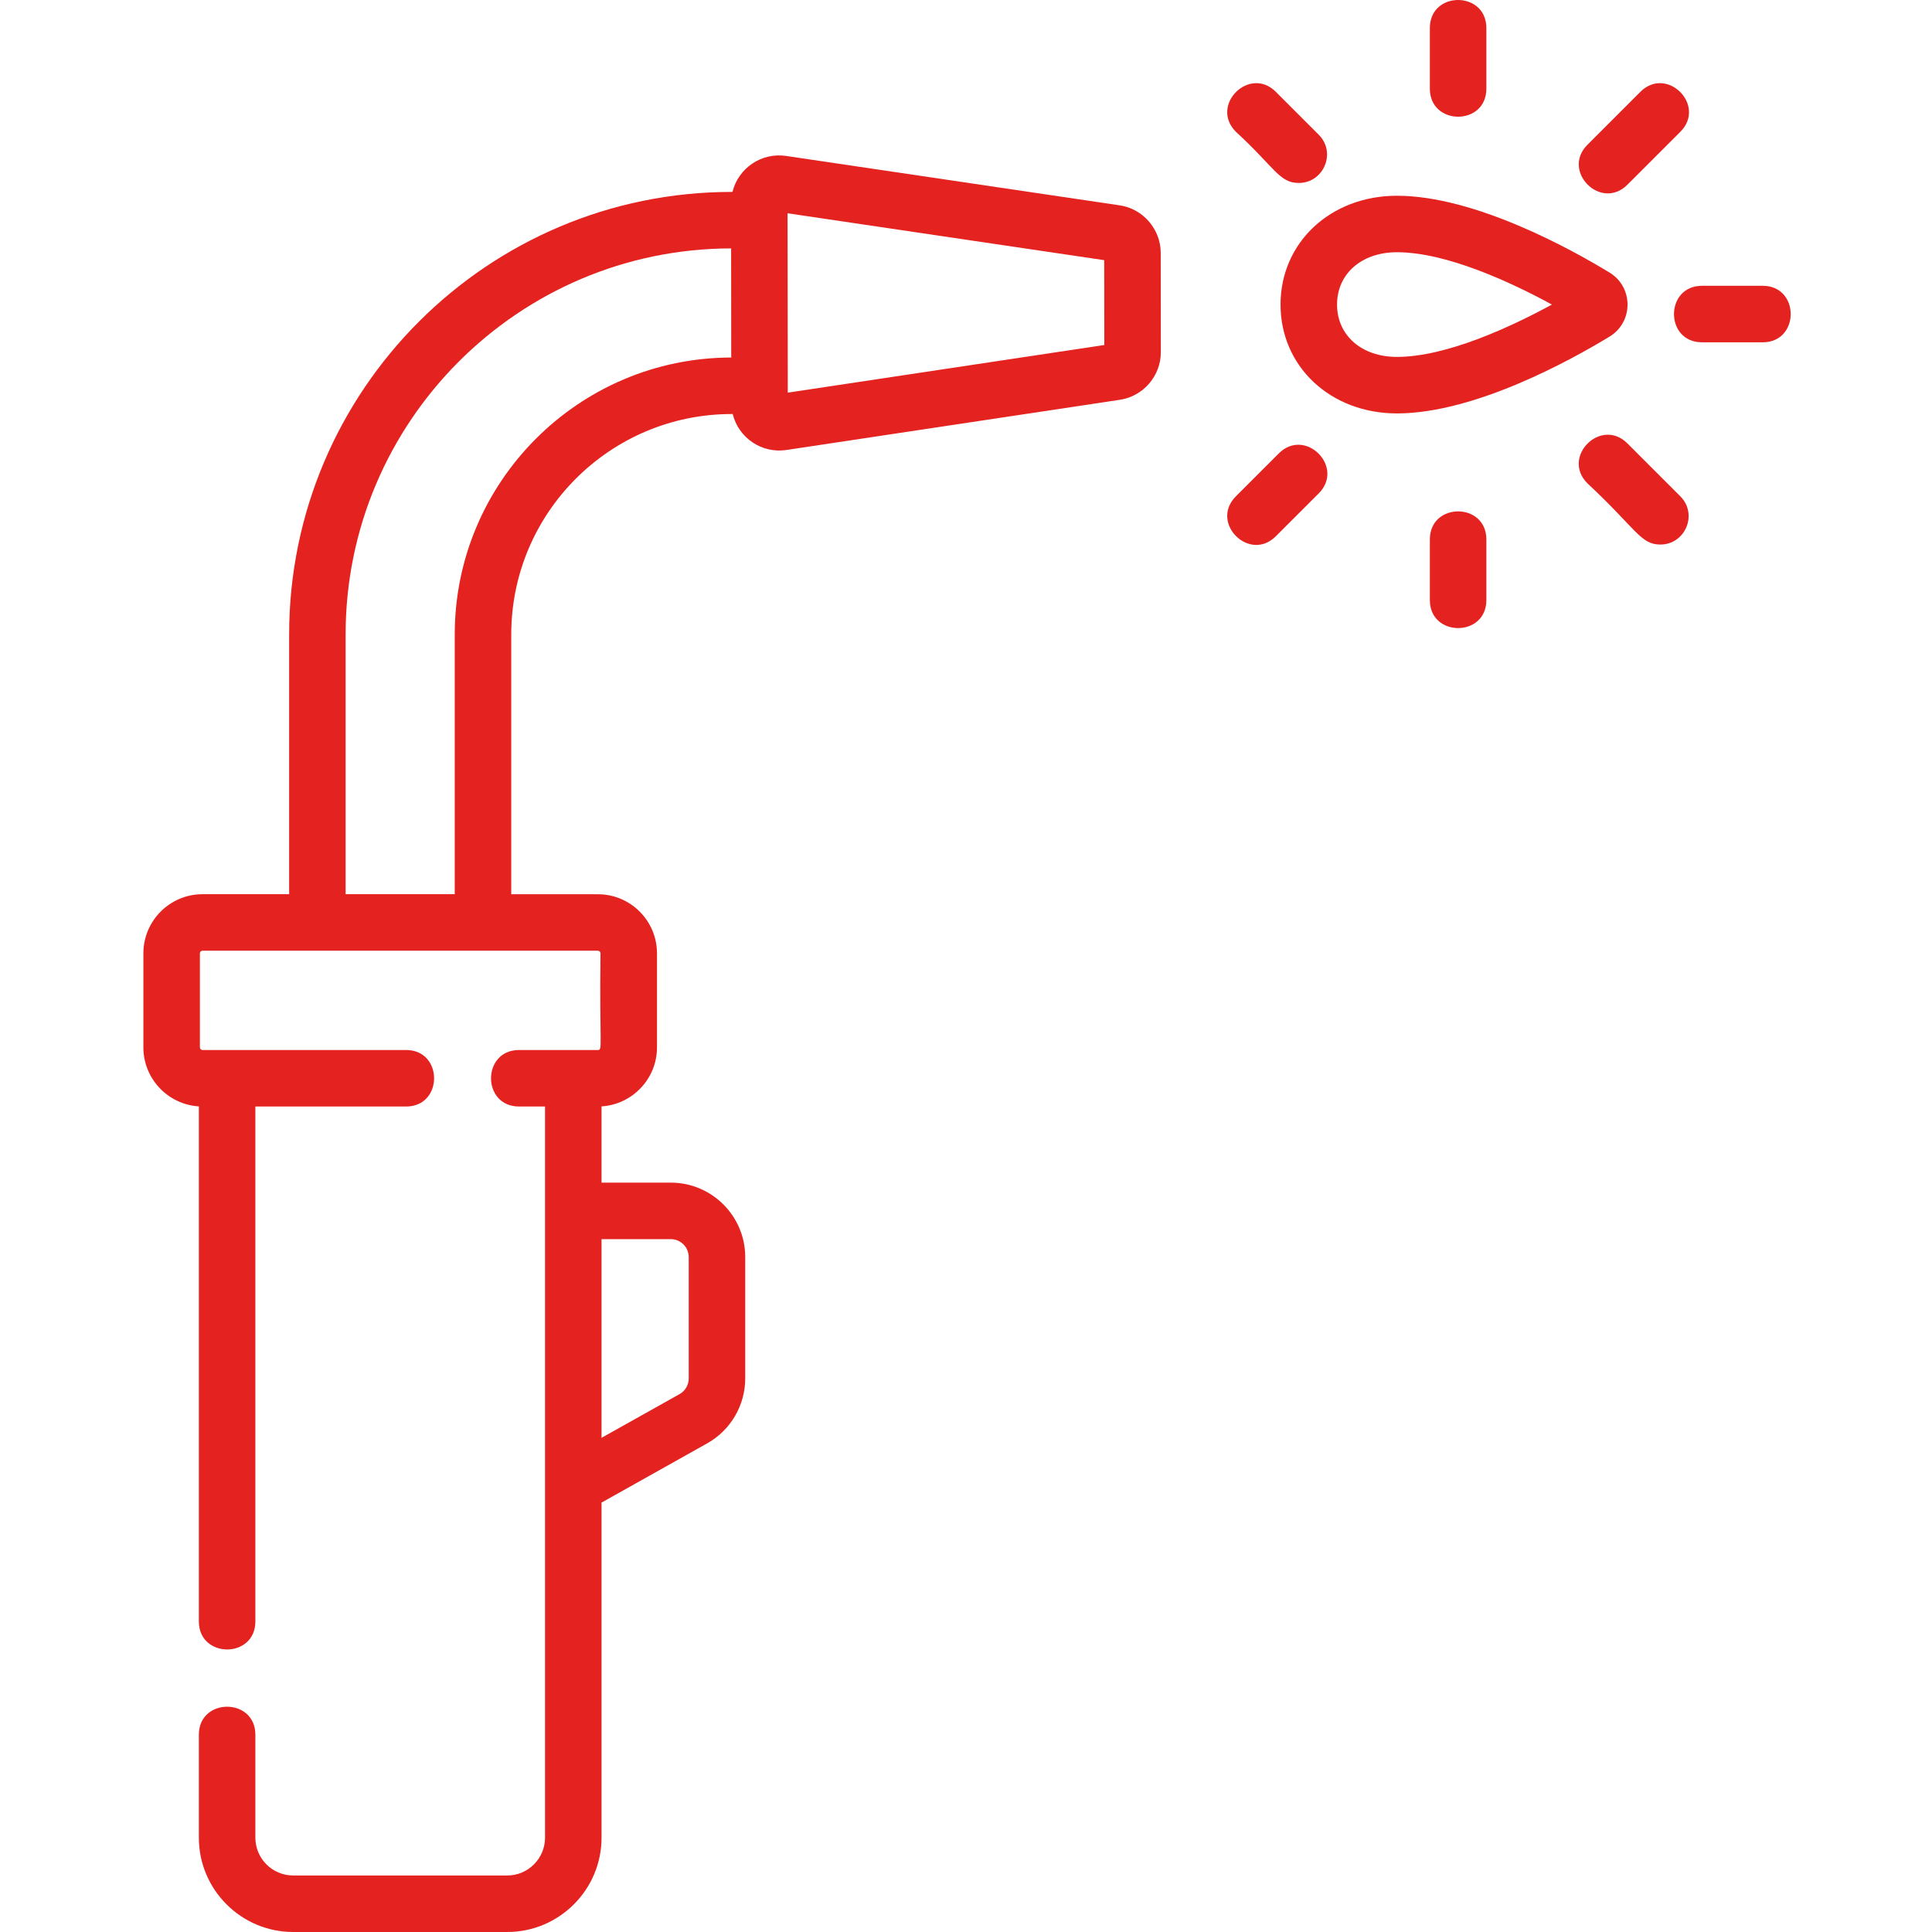 <?xml version="1.0" encoding="UTF-8"?> <svg xmlns="http://www.w3.org/2000/svg" width="56" height="56" viewBox="0 0 56 56" fill="none"><g clip-path="url(#clip0_486_1486)"><path d="M43.083 2.57V0.813C43.083 -0.27 41.445 -0.272 41.445 0.813V2.57C41.445 3.653 43.083 3.655 43.083 2.57Z" fill="#E42320"></path><path d="M41.445 15.636V17.393C41.445 18.476 43.083 18.477 43.083 17.393V15.636C43.083 14.553 41.445 14.551 41.445 15.636Z" fill="#E42320"></path><path d="M51.092 8.284H49.334C48.251 8.284 48.25 9.922 49.334 9.922H51.092C52.175 9.922 52.176 8.284 51.092 8.284Z" fill="#E42320"></path><path d="M47.171 5.354L48.706 3.82C49.471 3.054 48.314 1.895 47.547 2.662L46.013 4.196C45.247 4.962 46.404 6.121 47.171 5.354Z" fill="#E42320"></path><path d="M37.066 13.143L35.823 14.386C35.057 15.151 36.214 16.311 36.98 15.544L38.224 14.301C38.989 13.536 37.832 12.376 37.066 13.143Z" fill="#E42320"></path><path d="M37.645 5.303C38.368 5.303 38.742 4.422 38.224 3.905L36.981 2.662C36.216 1.896 35.056 3.053 35.823 3.82C36.958 4.864 37.082 5.303 37.645 5.303Z" fill="#E42320"></path><path d="M47.171 12.852C46.405 12.086 45.245 13.243 46.012 14.01C47.433 15.334 47.551 15.784 48.126 15.784C48.849 15.784 49.222 14.903 48.705 14.386L47.171 12.852Z" fill="#E42320"></path><path d="M32.456 5.952L22.786 4.52C22.072 4.414 21.402 4.871 21.231 5.563H21.207C14.135 5.563 8.381 11.316 8.381 18.389V25.919H5.87C4.925 25.919 4.156 26.688 4.156 27.633V30.359C4.156 31.268 4.868 32.014 5.764 32.069V46.998C5.764 48.081 7.402 48.082 7.402 46.998V32.073H11.77C12.853 32.073 12.854 30.435 11.77 30.435H5.87C5.828 30.435 5.794 30.401 5.794 30.359V27.633C5.794 27.591 5.828 27.557 5.87 27.557H17.329C17.371 27.557 17.406 27.591 17.406 27.633C17.373 30.328 17.476 30.435 17.329 30.435H15.046C13.963 30.435 13.961 32.073 15.046 32.073H15.798V53.266C15.798 53.87 15.306 54.362 14.702 54.362H8.498C7.893 54.362 7.402 53.87 7.402 53.266V50.282C7.402 49.2 5.764 49.199 5.764 50.282V53.266C5.764 54.773 6.991 56 8.498 56H14.701C16.209 56 17.436 54.773 17.436 53.266V43.553L20.497 41.837C21.178 41.456 21.601 40.734 21.601 39.954V36.438C21.601 35.248 20.633 34.279 19.442 34.279H17.436V32.069C18.331 32.014 19.043 31.268 19.043 30.359V27.633C19.043 26.688 18.275 25.92 17.329 25.92H14.819V18.389C14.819 14.866 17.684 12.001 21.207 12.001H21.238C21.409 12.695 22.082 13.151 22.796 13.043L32.462 11.588C33.139 11.486 33.648 10.894 33.647 10.21L33.644 7.328C33.643 6.644 33.132 6.052 32.456 5.952ZM19.442 35.917C19.73 35.917 19.963 36.151 19.963 36.438V39.954C19.963 40.143 19.861 40.317 19.697 40.409L17.436 41.676V35.917H19.442V35.917ZM13.181 18.389V25.919H10.018V18.389C10.018 12.224 15.029 7.208 21.192 7.2L21.195 10.363C16.775 10.369 13.181 13.967 13.181 18.389ZM22.834 11.381L22.828 6.182L32.006 7.541L32.009 10L22.834 11.381Z" fill="#E42320"></path><path d="M46.653 7.9C45.554 7.231 42.752 5.674 40.49 5.674C38.567 5.674 37.117 7.03 37.117 8.828C37.117 10.627 38.567 11.983 40.49 11.983C42.752 11.983 45.554 10.426 46.653 9.757C47.35 9.333 47.348 8.323 46.653 7.9ZM40.49 10.345C39.468 10.345 38.755 9.721 38.755 8.828C38.755 7.935 39.468 7.311 40.49 7.311C41.943 7.311 43.832 8.201 44.983 8.828C43.832 9.455 41.943 10.345 40.49 10.345Z" fill="#E42320"></path></g><defs><clipPath id="clip0_486_1486"><rect width="56" height="56" fill="white"></rect></clipPath></defs></svg> 